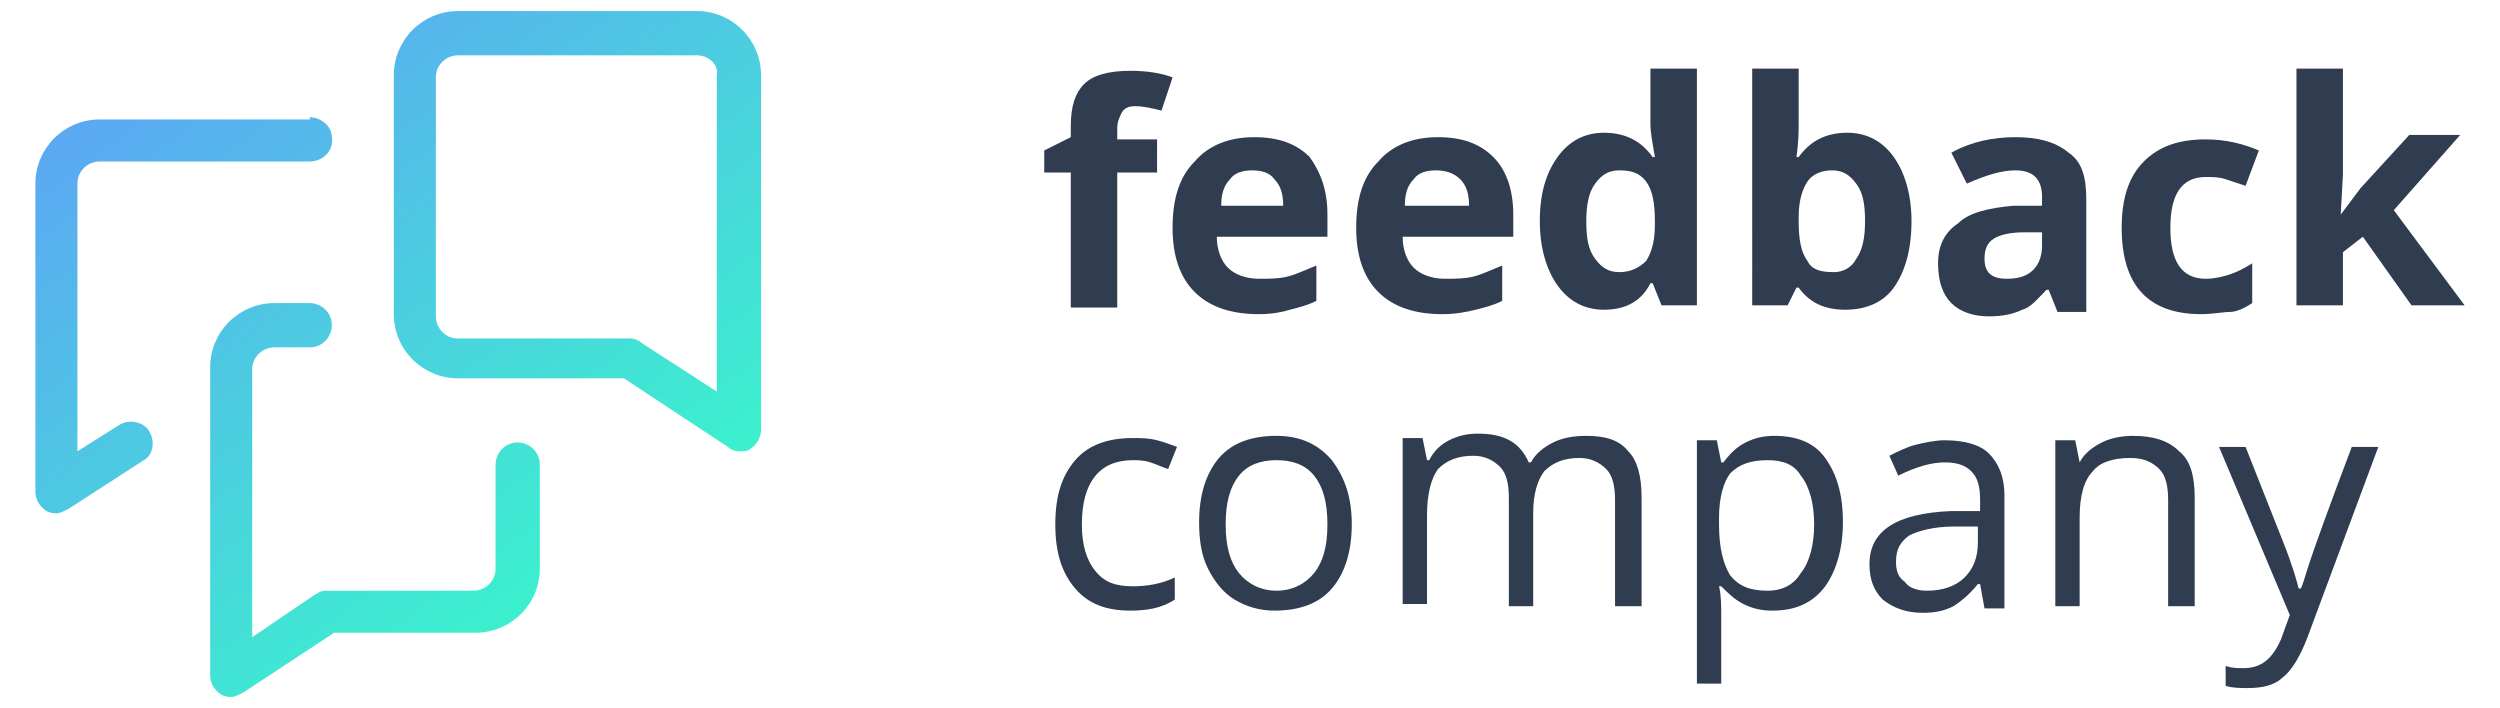 <?xml version="1.0" encoding="utf-8"?>
<!-- Generator: Adobe Illustrator 19.0.0, SVG Export Plug-In . SVG Version: 6.00 Build 0)  -->
<svg version="1.1" id="Layer_1" xmlns="http://www.w3.org/2000/svg" xmlns:xlink="http://www.w3.org/1999/xlink" x="0px" y="0px"
	 width="113px" height="32px" viewBox="0 0 113 32" style="enable-background:new 0 0 113 32;" xml:space="preserve">
<style type="text/css">
	.Drop_x0020_Shadow{fill:none;}
	.Outer_x0020_Glow_x0020_5_x0020_pt{fill:none;}
	.Jive_GS{fill:#A6D0E4;}
	.st0{fill:#303C50;}
	.st1{fill:url(#Combined-Shape_1_);}
</style>
<g id="Logo-">
	<g id="Atom_x2F_Logos_x2F_Logo_x2F_Complete_x2F_Colored">
		<path id="Fill-3510" class="st0" d="M52.3,7.8h-1.8v6.1h-2.1V7.8h-1.2v-1l1.2-0.6V5.7c0-0.9,0.2-1.5,0.6-1.9
			c0.4-0.4,1.1-0.6,2.1-0.6c0.7,0,1.4,0.1,1.9,0.3L52.5,5c-0.4-0.1-0.8-0.2-1.2-0.2c-0.3,0-0.5,0.1-0.6,0.3
			c-0.1,0.2-0.2,0.4-0.2,0.7v0.5h1.8V7.8"/>
		<path id="Fill-3511" class="st0" d="M56.6,7.7c-0.4,0-0.8,0.1-1,0.4c-0.3,0.3-0.4,0.7-0.4,1.2H58c0-0.5-0.1-0.9-0.4-1.2
			C57.4,7.8,57,7.7,56.6,7.7z M56.9,14.2c-1.2,0-2.2-0.3-2.9-1c-0.7-0.7-1-1.7-1-2.9c0-1.3,0.3-2.3,1-3c0.6-0.7,1.5-1.1,2.7-1.1
			c1.1,0,1.9,0.3,2.5,0.9C59.7,7.8,60,8.6,60,9.7v1h-5c0,0.6,0.2,1.1,0.5,1.4c0.3,0.3,0.8,0.5,1.4,0.5c0.5,0,0.9,0,1.3-0.1
			c0.4-0.1,0.8-0.3,1.3-0.5v1.6c-0.4,0.2-0.8,0.3-1.2,0.4C58,14.1,57.5,14.2,56.9,14.2L56.9,14.2z"/>
		<path id="Fill-3512" class="st0" d="M64.9,7.7c-0.4,0-0.8,0.1-1,0.4c-0.3,0.3-0.4,0.7-0.4,1.2h2.9c0-0.5-0.1-0.9-0.4-1.2
			C65.7,7.8,65.3,7.7,64.9,7.7z M65.2,14.2c-1.2,0-2.2-0.3-2.9-1c-0.7-0.7-1-1.7-1-2.9c0-1.3,0.3-2.3,1-3c0.6-0.7,1.5-1.1,2.7-1.1
			c1.1,0,1.9,0.3,2.5,0.9c0.6,0.6,0.9,1.5,0.9,2.6v1h-5c0,0.6,0.2,1.1,0.5,1.4c0.3,0.3,0.8,0.5,1.4,0.5c0.5,0,0.9,0,1.3-0.1
			s0.8-0.3,1.3-0.5v1.6c-0.4,0.2-0.8,0.3-1.2,0.4C66.3,14.1,65.8,14.2,65.2,14.2L65.2,14.2z"/>
		<path id="Fill-3513" class="st0" d="M73.2,12.3c0.5,0,0.9-0.2,1.2-0.5c0.2-0.3,0.4-0.8,0.4-1.6V10c0-0.8-0.1-1.4-0.4-1.8
			c-0.3-0.4-0.7-0.5-1.2-0.5c-0.5,0-0.8,0.2-1.1,0.6c-0.3,0.4-0.4,1-0.4,1.7c0,0.8,0.1,1.3,0.4,1.7C72.4,12.1,72.7,12.3,73.2,12.3z
			 M72.5,14c-0.9,0-1.6-0.4-2.1-1.1c-0.5-0.7-0.8-1.7-0.8-2.9c0-1.3,0.3-2.2,0.8-2.9C70.9,6.4,71.6,6,72.5,6c1,0,1.7,0.4,2.2,1.1
			h0.1c-0.1-0.6-0.2-1.1-0.2-1.5V3.1h2.1v10.7h-1.6l-0.4-1h-0.1C74.2,13.6,73.5,14,72.5,14L72.5,14z"/>
		<path id="Fill-3514" class="st0" d="M82.8,7.7c-0.5,0-0.9,0.2-1.1,0.5c-0.2,0.3-0.4,0.8-0.4,1.6V10c0,0.8,0.1,1.4,0.4,1.8
			c0.2,0.4,0.6,0.5,1.2,0.5c0.4,0,0.8-0.2,1-0.6c0.3-0.4,0.4-1,0.4-1.7c0-0.8-0.1-1.3-0.4-1.7C83.6,7.9,83.3,7.7,82.8,7.7z M83.5,6
			c0.9,0,1.6,0.4,2.1,1.1c0.5,0.7,0.8,1.7,0.8,2.9c0,1.3-0.3,2.3-0.8,3c-0.5,0.7-1.3,1-2.2,1c-0.9,0-1.6-0.3-2.1-1h-0.1l-0.4,0.8
			h-1.6V3.1h2.1v2.5c0,0.3,0,0.8-0.1,1.5h0.1C81.8,6.4,82.5,6,83.5,6L83.5,6z"/>
		<path id="Fill-3515" class="st0" d="M92.3,10.5l-0.8,0c-0.6,0-1.1,0.1-1.4,0.3c-0.3,0.2-0.4,0.5-0.4,0.9c0,0.6,0.3,0.9,1,0.9
			c0.5,0,0.9-0.1,1.2-0.4c0.3-0.3,0.4-0.7,0.4-1.1V10.5z M93,14.1l-0.4-1h-0.1c-0.4,0.4-0.7,0.8-1.1,0.9c-0.4,0.2-0.9,0.3-1.5,0.3
			c-0.7,0-1.3-0.2-1.7-0.6c-0.4-0.4-0.6-1-0.6-1.8c0-0.8,0.3-1.4,0.9-1.8C89,9.6,89.9,9.4,91,9.3l1.3,0V8.9c0-0.8-0.4-1.2-1.2-1.2
			c-0.6,0-1.3,0.2-2.2,0.6l-0.7-1.4c0.9-0.5,1.9-0.7,2.9-0.7c1,0,1.8,0.2,2.4,0.7c0.6,0.4,0.8,1.1,0.8,2.1v5.1H93L93,14.1z"/>
		<path id="Fill-3516" class="st0" d="M99.5,14.2c-2.4,0-3.6-1.3-3.6-3.9c0-1.3,0.3-2.3,1-3c0.7-0.7,1.6-1,2.8-1
			c0.9,0,1.7,0.2,2.4,0.5l-0.6,1.6c-0.3-0.1-0.6-0.2-0.9-0.3c-0.3-0.1-0.6-0.1-0.9-0.1c-1.1,0-1.6,0.8-1.6,2.3
			c0,1.5,0.5,2.3,1.6,2.3c0.4,0,0.8-0.1,1.1-0.2c0.3-0.1,0.7-0.3,1-0.5v1.8c-0.3,0.2-0.7,0.4-1,0.4C100.5,14.1,100,14.2,99.5,14.2"
			/>
		<polyline id="Fill-3517" class="st0" points="105.8,9.7 106.7,8.5 108.9,6.1 111.2,6.1 108.2,9.5 111.4,13.8 109,13.8 106.8,10.7 
			105.9,11.4 105.9,13.8 103.8,13.8 103.8,3.1 105.9,3.1 105.9,7.9 105.8,9.7 105.8,9.7 		"/>
		<path id="Fill-3518" class="st0" d="M51.1,27.6c-1.1,0-1.9-0.3-2.5-1c-0.6-0.7-0.9-1.6-0.9-2.9c0-1.3,0.3-2.2,0.9-2.9
			c0.6-0.7,1.5-1,2.6-1c0.4,0,0.7,0,1.1,0.1c0.4,0.1,0.6,0.2,0.9,0.3l-0.4,1c-0.3-0.1-0.5-0.2-0.8-0.3c-0.3-0.1-0.6-0.1-0.8-0.1
			c-1.5,0-2.3,1-2.3,2.9c0,0.9,0.2,1.6,0.6,2.1c0.4,0.5,0.9,0.7,1.7,0.7c0.6,0,1.3-0.1,1.9-0.4v1C52.5,27.5,51.8,27.6,51.1,27.6"/>
		<path id="Fill-3519" class="st0" d="M55.4,23.7c0,1,0.2,1.7,0.6,2.2c0.4,0.5,1,0.8,1.7,0.8c0.7,0,1.3-0.3,1.7-0.8
			c0.4-0.5,0.6-1.2,0.6-2.2c0-1-0.2-1.7-0.6-2.2c-0.4-0.5-1-0.7-1.7-0.7c-0.7,0-1.3,0.2-1.7,0.7C55.6,22,55.4,22.7,55.4,23.7z
			 M61.1,23.7c0,1.2-0.3,2.2-0.9,2.9c-0.6,0.7-1.5,1-2.6,1c-0.7,0-1.3-0.2-1.8-0.5c-0.5-0.3-0.9-0.8-1.2-1.4
			c-0.3-0.6-0.4-1.3-0.4-2.1c0-1.2,0.3-2.2,0.9-2.9c0.6-0.7,1.5-1,2.6-1c1.1,0,1.9,0.4,2.5,1.1C60.8,21.6,61.1,22.5,61.1,23.7
			L61.1,23.7z"/>
		<path id="Fill-3520" class="st0" d="M73,27.5v-4.9c0-0.6-0.1-1.1-0.4-1.4c-0.3-0.3-0.7-0.5-1.2-0.5c-0.7,0-1.2,0.2-1.6,0.6
			c-0.3,0.4-0.5,1-0.5,1.9v4.2h-1.1v-4.9c0-0.6-0.1-1.1-0.4-1.4c-0.3-0.3-0.7-0.5-1.2-0.5c-0.7,0-1.2,0.2-1.6,0.6
			c-0.3,0.4-0.5,1.1-0.5,2.1v4h-1.1v-7.5h0.9l0.2,1h0.1c0.2-0.4,0.5-0.7,0.9-0.9c0.4-0.2,0.8-0.3,1.3-0.3c1.2,0,1.9,0.4,2.3,1.3h0.1
			c0.2-0.4,0.6-0.7,1-0.9c0.4-0.2,0.9-0.3,1.5-0.3c0.9,0,1.5,0.2,1.9,0.7c0.4,0.4,0.6,1.1,0.6,2.1v4.9H73"/>
		<path id="Fill-3521" class="st0" d="M79.9,20.8c-0.8,0-1.3,0.2-1.7,0.6c-0.3,0.4-0.5,1.1-0.5,2v0.3c0,1.1,0.2,1.8,0.5,2.3
			c0.4,0.5,0.9,0.7,1.7,0.7c0.7,0,1.2-0.3,1.5-0.8c0.4-0.5,0.6-1.3,0.6-2.2c0-0.9-0.2-1.7-0.6-2.2C81.1,21,80.6,20.8,79.9,20.8z
			 M80.1,27.6c-0.5,0-0.9-0.1-1.3-0.3c-0.4-0.2-0.7-0.5-1-0.8h-0.1c0.1,0.4,0.1,0.9,0.1,1.3v3.1h-1.1V19.9h0.9l0.2,1h0.1
			c0.3-0.4,0.6-0.7,1-0.9c0.4-0.2,0.8-0.3,1.3-0.3c1,0,1.8,0.3,2.3,1c0.5,0.7,0.8,1.6,0.8,2.9c0,1.2-0.3,2.2-0.8,2.9
			C81.9,27.3,81.1,27.6,80.1,27.6L80.1,27.6z"/>
		<path id="Fill-3522" class="st0" d="M87.1,26.7c0.7,0,1.3-0.2,1.7-0.6c0.4-0.4,0.6-0.9,0.6-1.6v-0.7l-1.1,0c-0.9,0-1.6,0.2-2,0.4
			c-0.4,0.3-0.6,0.6-0.6,1.2c0,0.4,0.1,0.7,0.4,0.9C86.3,26.6,86.7,26.7,87.1,26.7z M89.7,27.5l-0.2-1.1h-0.1
			c-0.4,0.5-0.8,0.8-1.1,1c-0.4,0.2-0.8,0.3-1.4,0.3c-0.7,0-1.3-0.2-1.8-0.6c-0.4-0.4-0.6-0.9-0.6-1.6c0-1.5,1.2-2.3,3.7-2.4l1.3,0
			v-0.5c0-0.6-0.1-1-0.4-1.3c-0.3-0.3-0.7-0.4-1.2-0.4c-0.6,0-1.3,0.2-2.1,0.6l-0.4-0.9c0.4-0.2,0.8-0.4,1.2-0.5
			c0.4-0.1,0.9-0.2,1.3-0.2c0.9,0,1.6,0.2,2,0.6c0.4,0.4,0.7,1,0.7,1.9v5.1H89.7L89.7,27.5z"/>
		<path id="Fill-3523" class="st0" d="M98,27.5v-4.9c0-0.6-0.1-1.1-0.4-1.4c-0.3-0.3-0.7-0.5-1.3-0.5c-0.8,0-1.4,0.2-1.7,0.6
			c-0.4,0.4-0.6,1.1-0.6,2.1v4h-1.1v-7.5h0.9l0.2,1H94c0.2-0.4,0.6-0.7,1-0.9c0.4-0.2,0.9-0.3,1.4-0.3c0.9,0,1.6,0.2,2.1,0.7
			c0.5,0.4,0.7,1.1,0.7,2.1v4.9H98"/>
		<path id="Fill-3524" class="st0" d="M100.3,20.2h1.2l1.7,4.3c0.4,1,0.6,1.7,0.7,2.1h0.1c0.1-0.2,0.2-0.6,0.4-1.2
			c0.2-0.6,0.8-2.3,1.9-5.2h1.2l-3.2,8.6c-0.3,0.8-0.7,1.5-1.1,1.8c-0.4,0.4-1,0.5-1.6,0.5c-0.3,0-0.7,0-1-0.1v-0.9
			c0.3,0.1,0.5,0.1,0.8,0.1c0.8,0,1.3-0.4,1.7-1.3l0.4-1.1L100.3,20.2"/>
		<g id="Atom_x2F_Logos_x2F_Logo_x2F_Mark_x2F_Colored">
			
				<linearGradient id="Combined-Shape_1_" gradientUnits="userSpaceOnUse" x1="4.993" y1="38.002" x2="5.05" y2="37.938" gradientTransform="matrix(564.279 0 0 -532.295 -2816.394 20222.529)">
				<stop  offset="0" style="stop-color:#6590FF"/>
				<stop  offset="0.507" style="stop-color:#4DC9E2"/>
				<stop  offset="1" style="stop-color:#35FFC6"/>
			</linearGradient>
			<path id="Combined-Shape" class="st1" d="M14,13.7c0.5,0,1,0.4,1,1c0,0.5-0.4,1-1,1h-1.6c-0.5,0-1,0.4-1,1v12.1l2.8-1.9
				c0.2-0.1,0.3-0.2,0.5-0.2h6.7c0.5,0,1-0.4,1-1V21c0-0.5,0.4-1,1-1c0.5,0,1,0.4,1,1v4.7c0,1.6-1.3,2.9-2.9,2.9h-6.4L11,31.3
				c-0.2,0.1-0.4,0.2-0.5,0.2c-0.2,0-0.3,0-0.5-0.1c-0.3-0.2-0.5-0.5-0.5-0.9V16.6c0-1.6,1.3-2.9,2.9-2.9H14z M14,5.3
				c0.5,0,1,0.4,1,0.9c0.1,0.6-0.4,1.1-1,1.1H4.5c-0.5,0-1,0.4-1,1v12.1l1.9-1.2c0.5-0.3,1.2-0.1,1.4,0.4c0.2,0.4,0.1,1-0.3,1.2
				L3.1,23c-0.2,0.1-0.4,0.2-0.5,0.2c-0.2,0-0.3,0-0.5-0.1c-0.3-0.2-0.5-0.5-0.5-0.9V8.3c0-1.6,1.3-2.9,2.9-2.9H14z M31.5,0.5
				c1.6,0,2.9,1.3,2.9,2.9v16c0,0.4-0.2,0.7-0.5,0.9c-0.1,0.1-0.3,0.1-0.5,0.1c-0.2,0-0.4-0.1-0.5-0.2l-4.7-3.1h-7.5
				c-1.6,0-2.9-1.3-2.9-2.9V3.4c0-1.6,1.3-2.9,2.9-2.9H31.5z M31.5,2.5H20.7c-0.5,0-1,0.4-1,1v10.8c0,0.5,0.4,1,1,1h7.8
				c0.2,0,0.4,0.1,0.5,0.2l3.4,2.2V3.4C32.5,2.9,32,2.5,31.5,2.5z"/>
		</g>
	</g>
</g>
</svg>
